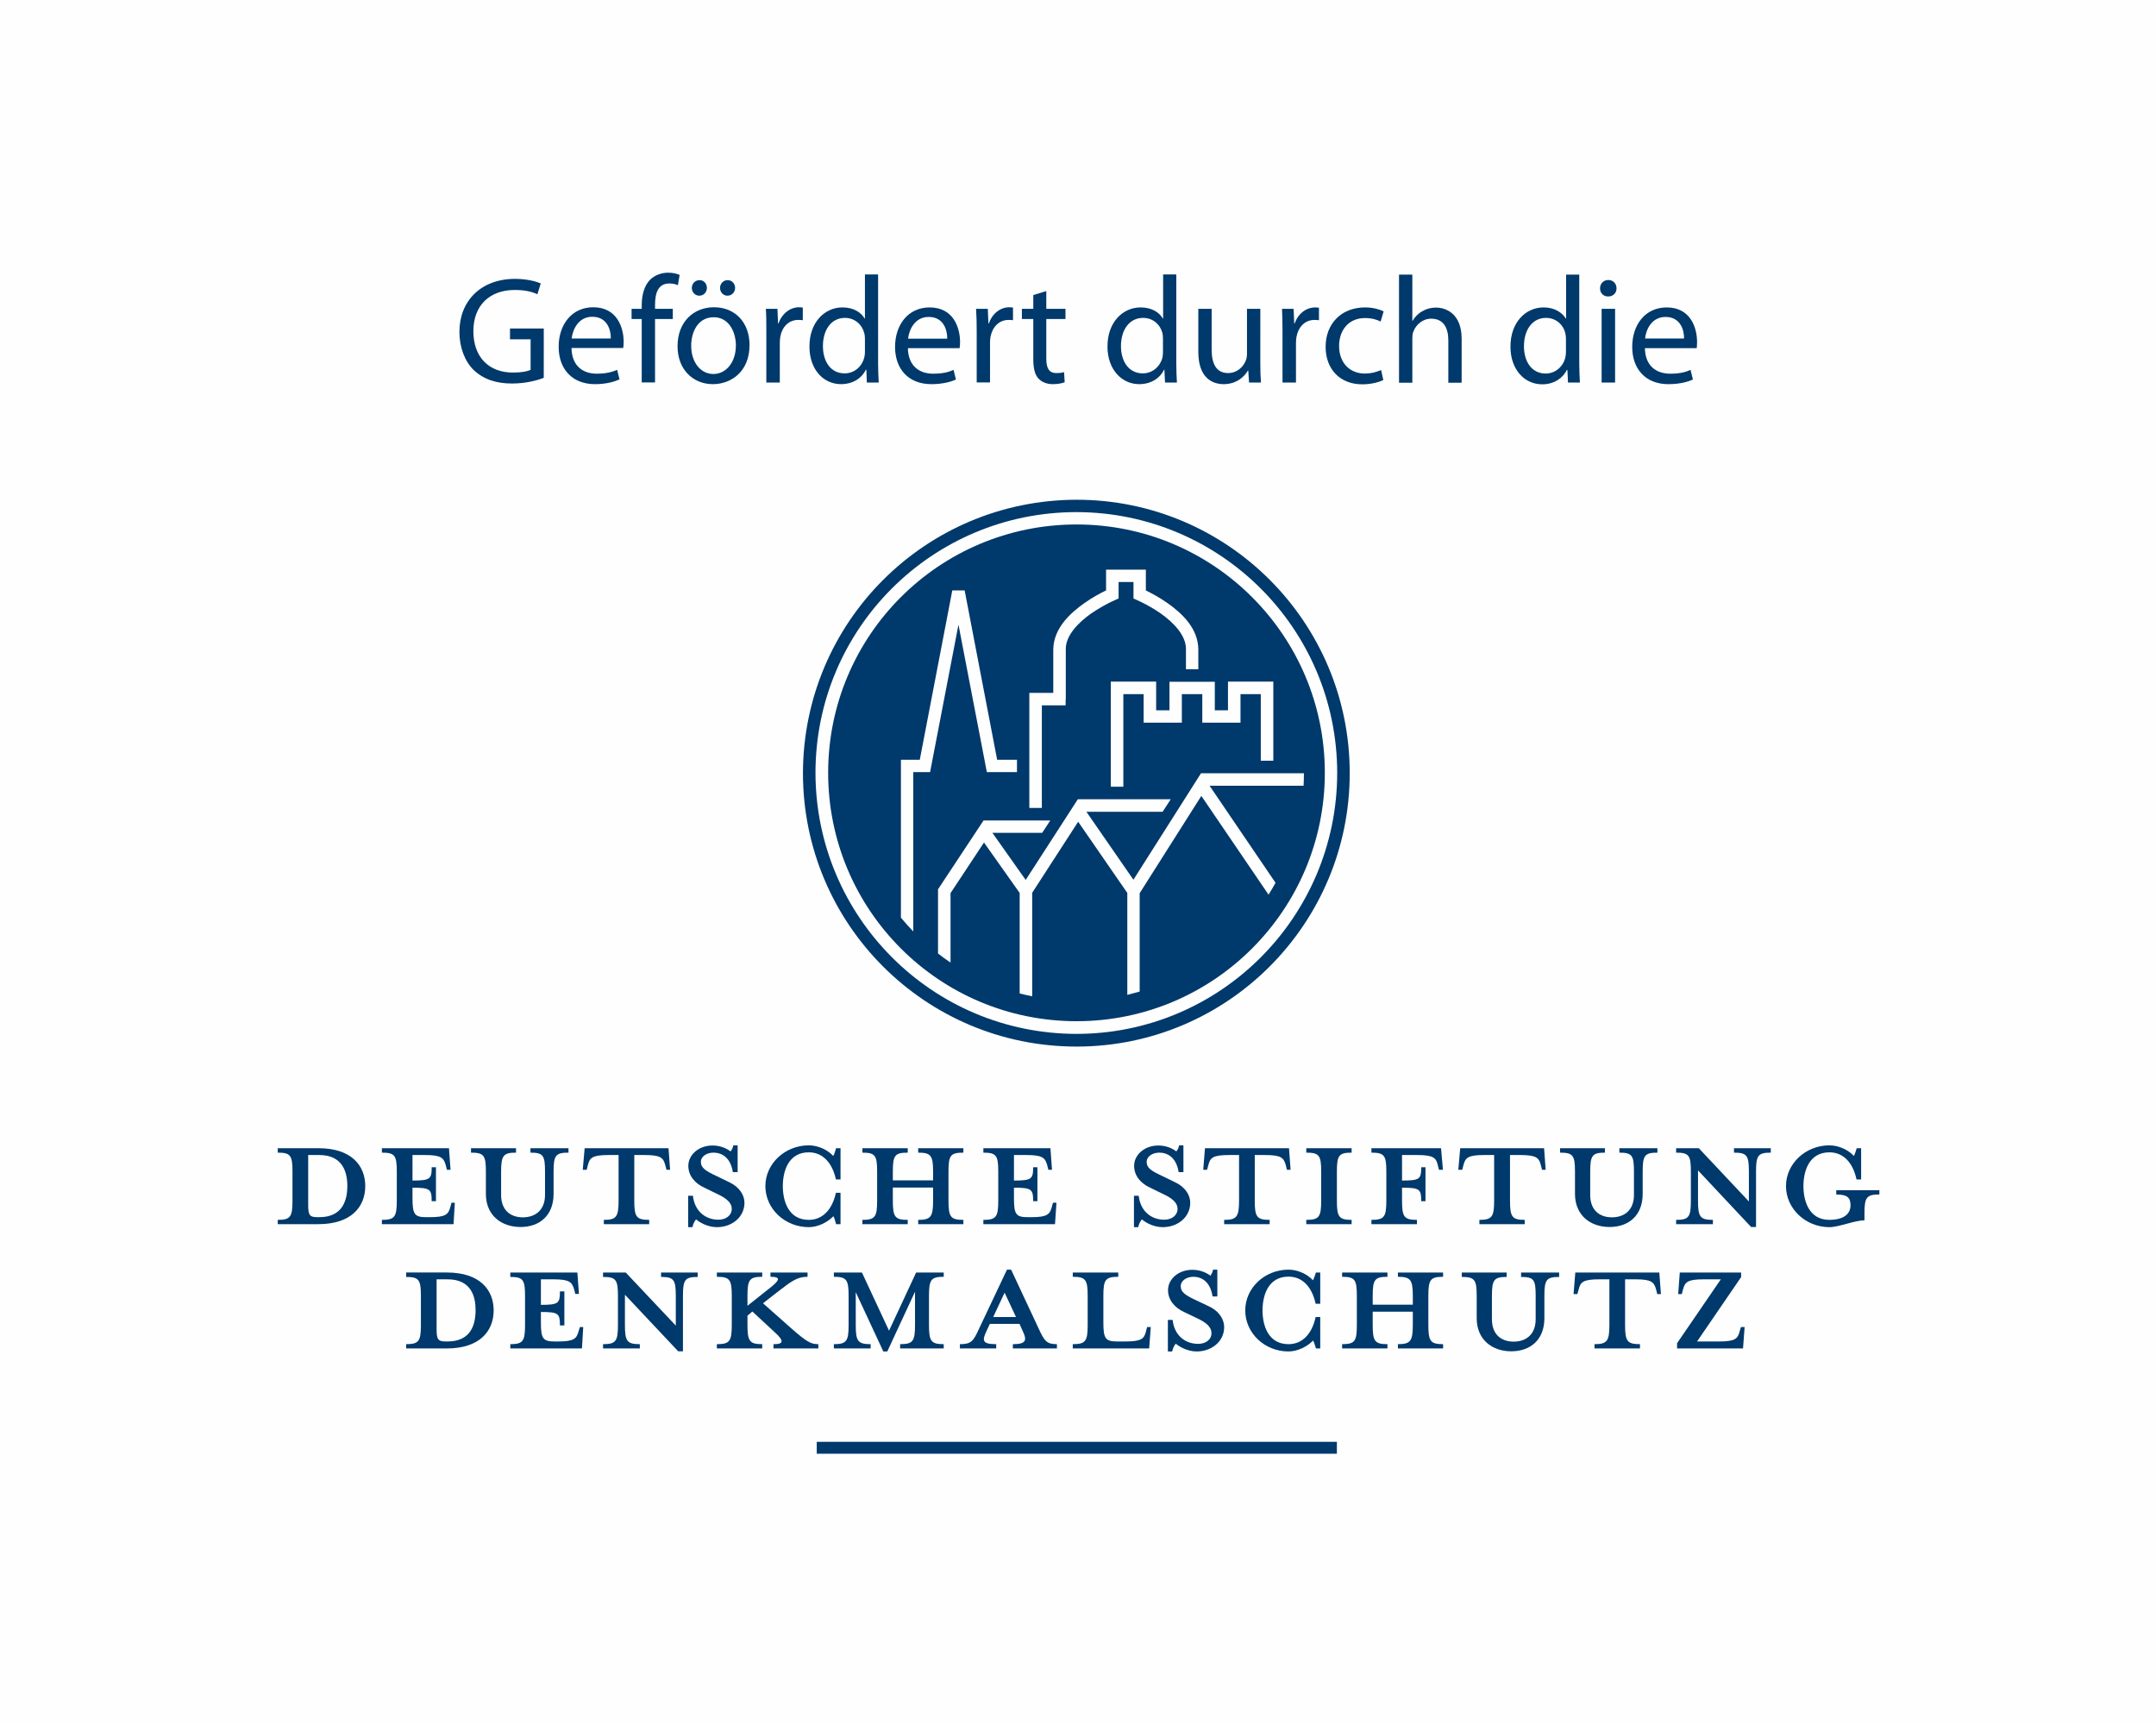 <svg version="1.2" xmlns="http://www.w3.org/2000/svg" viewBox="0 0 1360 1088" width="1360" height="1088">
	<title>dsd-ai</title>
	<style>
		.s0 { fill: #fefefe } 
		.s1 { fill: #00396b } 
	</style>
	<g id="Ebene 4">
		<path id="&lt;Path&gt;" class="s0" d="m1360.6 1088h-1360.6v-1088.5h1360.6z"/>
	</g>
	<g id="Ebene 3">
		<path id="&lt;Compound Path&gt;" fill-rule="evenodd" class="s1" d="m1037.6 219.6c0.2 11.4 7.4 16.1 16 16.1 6 0 9.8-1 12.8-2.4l1.5 6.1c-2.9 1.3-8.1 2.9-15.5 2.9-14.3 0-22.8-9.5-22.8-23.5 0-14 8.2-24.9 21.8-24.9 15.2 0 19.1 13.2 19.1 21.7 0 1.8-0.1 3-0.2 4zm24.7-6.1c0.1-5.2-2.2-13.6-11.7-13.6-8.6 0-12.3 7.8-12.9 13.6zm-42.6-31.6c0 2.8-2 5.1-5.3 5.1-3.1 0-5.1-2.3-5.1-5.1 0-2.9 2.1-5.3 5.2-5.3 3.1 0 5.2 2.3 5.2 5.3zm-0.9 59.4h-8.5v-46.5h8.5zm-22.6-68.1v56.1c0 4.1 0.2 8.8 0.4 12h-7.5l-0.4-8h-0.3c-2.5 5.1-8 9.1-15.6 9.1-11.3 0-20-9.5-20-23.6-0.1-15.5 9.6-24.9 20.9-24.9 7.1 0 11.8 3.4 14 7h0.2v-27.7zm-8.4 40.6c0-1.1-0.1-2.5-0.4-3.6-1.2-5.3-5.8-9.7-12.2-9.7-8.7 0-13.9 7.7-13.9 17.9 0 9.4 4.7 17.2 13.7 17.2 5.7 0 10.9-3.9 12.4-10.1 0.3-1.2 0.4-2.3 0.4-3.7zm-105.3-40.6h8.4v29.1h0.2c1.4-2.4 3.5-4.6 6.1-6 2.5-1.5 5.5-2.3 8.6-2.3 6.3 0 16.2 3.8 16.2 19.7v27.7h-8.4v-26.7c0-7.5-2.8-13.7-10.8-13.7-5.4 0-9.7 3.8-11.3 8.3-0.5 1.3-0.6 2.5-0.6 4v28.1h-8.4zm-9.9 66.5c-2.2 1.1-7.1 2.7-13.3 2.7-14 0-23.1-9.5-23.1-23.7 0-14.3 9.7-24.8 24.9-24.8 5 0 9.4 1.3 11.7 2.5l-1.9 6.4c-2-1-5.2-2.2-9.8-2.2-10.7 0-16.4 8-16.4 17.6 0 10.8 6.9 17.4 16.1 17.4 4.8 0 8-1.2 10.4-2.2zm-63.6-30.4c0-5.4-0.1-10.1-0.3-14.5h7.3l0.4 9.2h0.3c2.1-6.2 7.3-10.1 13-10.1 0.8 0 1.5 0.1 2.3 0.2v7.9c-0.9-0.2-1.8-0.2-2.9-0.2-6 0-10.2 4.5-11.3 10.8-0.2 1.1-0.3 2.6-0.3 3.9v24.8h-8.5zm-14 19.2c0 4.9 0.1 9.1 0.4 12.8h-7.5l-0.5-7.6h-0.2c-2.1 3.7-7.1 8.6-15.3 8.6-7.3 0-16-4.1-16-20.3v-27.2h8.4v25.6c0 8.9 2.8 14.9 10.4 14.9 5.6 0 9.6-3.9 11.1-7.8 0.5-1.1 0.8-2.6 0.8-4.3v-28.4h8.4zm-53-55.4v56.2c0 4.1 0.2 8.8 0.4 12h-7.5l-0.4-8.1h-0.2c-2.5 5.2-8.1 9.1-15.7 9.1-11.2 0-20-9.5-20-23.6-0.1-15.4 9.6-24.8 20.9-24.8 7.2 0 11.9 3.3 14 7h0.2v-27.8zm-8.4 40.6c0-1-0.1-2.5-0.3-3.5-1.3-5.3-5.9-9.7-12.2-9.7-8.8 0-14 7.6-14 17.8 0 9.4 4.7 17.2 13.8 17.2 5.6 0 10.8-3.8 12.4-10.1 0.2-1.1 0.3-2.3 0.3-3.6zm-73.6-30.1v11.2h12.1v6.4h-12.1v25.1c0 5.7 1.6 9 6.3 9 2.3 0 3.7-0.2 4.9-0.6l0.4 6.4c-1.6 0.6-4.2 1.2-7.5 1.2-3.9 0-7.1-1.4-9.1-3.6-2.3-2.5-3.2-6.7-3.2-12.1v-25.4h-7.2v-6.4h7.2v-8.7zm-43.9 25.7c0-5.5-0.1-10.2-0.4-14.5h7.4l0.4 9.2h0.3c2.1-6.3 7.3-10.2 12.9-10.2 0.9 0 1.6 0.1 2.3 0.2v8c-0.8-0.2-1.7-0.2-2.8-0.2-6 0-10.2 4.4-11.4 10.7-0.2 1.2-0.3 2.6-0.3 4v24.7h-8.4zm-43.4 10.3c0.2 11.4 7.4 16.1 15.9 16.1 6.1 0 9.8-1 12.9-2.4l1.5 6.1c-2.9 1.3-8.1 2.9-15.5 2.9-14.3 0-22.9-9.4-22.9-23.5 0-14 8.3-24.9 21.8-24.9 15.3 0 19.2 13.2 19.2 21.8 0 1.7-0.1 2.9-0.3 3.9zm24.8-6c0.1-5.3-2.2-13.7-11.7-13.7-8.6 0-12.3 7.8-13 13.7zm-43.6-40.5v56.2c0 4.1 0.2 8.8 0.4 12h-7.5l-0.3-8.1h-0.3c-2.5 5.2-8.1 9.1-15.7 9.1-11.2 0-19.9-9.4-19.9-23.6-0.1-15.4 9.6-24.8 20.8-24.8 7.2 0 11.9 3.3 14 7h0.2v-27.8zm-8.3 40.6c0-1-0.1-2.5-0.4-3.5-1.3-5.3-5.9-9.7-12.2-9.7-8.8 0-13.9 7.7-13.9 17.8 0 9.5 4.7 17.2 13.7 17.2 5.7 0 10.8-3.8 12.4-10.1 0.3-1.1 0.4-2.3 0.4-3.6zm-62.2-4.4c0-5.5 0-10.2-0.3-14.5h7.3l0.4 9.2h0.3c2.1-6.2 7.3-10.2 13-10.2 0.8 0 1.5 0.1 2.3 0.2v8c-0.9-0.2-1.7-0.2-2.9-0.2-6 0-10.2 4.4-11.3 10.7-0.2 1.2-0.3 2.6-0.3 4v24.8h-8.5zm-29.2-27.7c0-2.7 2.1-4.9 4.8-4.9 2.6 0 4.7 2.1 4.7 4.9 0 2.6-2 4.9-4.8 4.9-2.8 0-4.7-2.3-4.7-4.9zm-17.8 0c0-2.7 2.1-4.9 4.9-4.9 2.6 0 4.6 2.1 4.6 4.9 0 2.6-1.9 4.9-4.8 4.9-2.7 0-4.7-2.3-4.7-4.9zm36.4 36c0 17.2-12 24.7-23.1 24.7-12.5 0-22.3-9.2-22.3-23.9 0-15.5 10.2-24.6 23-24.6 13.4 0 22.4 9.7 22.4 23.8zm-36.8 0.5c0 10.2 5.8 17.8 14 17.8 8.1 0 14.2-7.5 14.2-18 0-7.9-4-17.8-14-17.8-9.9 0-14.2 9.2-14.2 18zm-31.2 23.1v-40h-6.4v-6.4h6.4v-2.2c0-6.6 1.6-12.5 5.4-16.3 3.2-3 7.4-4.3 11.3-4.3 3.1 0 5.6 0.7 7.2 1.4l-1.1 6.5c-1.3-0.6-2.9-1.1-5.4-1.1-7.2 0-9 6.3-9 13.5v2.5h11.2v6.4h-11.2v40zm-44.3-21.7c0.2 11.5 7.4 16.2 15.9 16.2 6.1 0 9.8-1.1 12.9-2.4l1.5 6c-2.9 1.3-8.1 3-15.5 3-14.3 0-22.9-9.5-22.9-23.6 0-14 8.3-24.9 21.8-24.9 15.3 0 19.2 13.2 19.2 21.8 0 1.7-0.1 3-0.3 3.9zm24.8-6c0.1-5.3-2.2-13.7-11.7-13.7-8.6 0-12.3 7.8-13 13.7zm-42.3 24.8c-3.7 1.5-11.2 3.6-20 3.6-9.8 0-17.8-2.5-24.2-8.5-5.5-5.4-9-14.1-9-24.1 0-19.3 13.4-33.4 35.1-33.4 7.4 0 13.4 1.6 16.2 2.9l-2.1 6.8c-3.5-1.6-7.8-2.7-14.3-2.7-15.8 0-26.1 9.7-26.1 26 0 16.4 9.8 26.1 25 26.1 5.5 0 9.2-0.8 11.1-1.7v-19.3h-13v-6.8h21.3z"/>
	</g>
	<g id="Ebene 2">
		<g id="&lt;Group&gt;">
			<g id="&lt;Group&gt;">
				<path id="&lt;Path&gt;" class="s1" d="m515.2 916.9h328.1v-7.5h-328.1z"/>
				<path id="&lt;Compound Path&gt;" fill-rule="evenodd" class="s1" d="m281.9 850.5h-25.7v-2.7c8 0 9.3-1.9 9.3-12.1v-18.4c0-10.2-1.3-11.9-9.3-11.9v-2.8h25.7c20.6 0 29.5 10.8 29.5 23.9 0 13.1-8.9 24-29.5 24zm-0.6-4.4h1c15 0 17.7-11 17.7-19.8 0-8.5-2.7-19.4-17.7-19.4h-6.9v31.2c0 6.7 0.8 8 5.9 8z"/>
				<path id="&lt;Path&gt;" class="s1" d="m365.8 837l-0.8 2.6c-1.3 4.7-2.8 6.5-13.1 6.5h-2c-7.4 0-8.7-1.8-8.7-12v-6.6c11.2 0 12 1 12 8.5h2.8v-21.5h-2.8c0 7.5-0.8 8.5-12 8.5v-16.1h7.9c10.2 0 11.8 1.8 13.1 6.5l0.7 2.7h2.3l-1-13.5h-42.3v2.8c8 0 9.3 1.7 9.3 11.9v18.4c0 10.2-1.3 12.1-9.3 12.1v2.7h45.2l0.8-13.5z"/>
				<path id="&lt;Path&gt;" class="s1" d="m394.2 835.7v-19.1l33.6 35.7h3v-35c0-10.2 1.3-11.9 9.3-11.9v-2.8h-23.1v2.8c8 0 9.3 1.7 9.3 11.9v18.8l-31.6-33.5h-14.3v2.8c8.1 0 9.4 1.7 9.4 11.9v18.4c0 10.2-1.3 12.1-9.4 12.1v2.7h23.2v-2.7c-8.1 0-9.4-1.9-9.4-12.1z"/>
				<path id="&lt;Path&gt;" class="s1" d="m480.8 805.3v-2.7h-28.6v2.7c8.1 0 9.4 1.8 9.4 12v18.4c0 10.2-1.3 12.1-9.4 12.1v2.7h28.6v-2.7c-8 0-9.3-1.9-9.3-12.1v-5.9l3.1-2.6 13.8 12.8c6.7 5.9 5.7 7.9-0.5 7.8v2.7h28.3v-2.7c-4.6 0-7.2-1.3-17.2-10.1l-17.7-15.7 8.6-6.7c9.6-7.5 13.1-10 19.5-10v-2.7h-23.4v2.7c6.5 0 6.5 1.9-1.3 7.8l-13.2 10.5v-6.3c0-10.2 1.3-12 9.3-12z"/>
				<path id="&lt;Path&gt;" class="s1" d="m595.3 805.3v-2.7h-17.4l-17.1 36.7-17.1-36.7h-17.7v2.7c8 0 9.3 1.8 9.3 12v18.4c0 10.2-1.3 12.1-9.3 12.1v2.7h23.2v-2.7c-8.1 0-9.4-1.9-9.4-12.1v-20.7l17.4 37.4h2.5l17.5-37.7v21c0 10.2-1.3 12.1-9.4 12.1v2.7h27.5v-2.7c-8 0-9.3-1.9-9.3-12.1v-18.4c0-10.2 1.3-12 9.3-12z"/>
				<path id="&lt;Compound Path&gt;" fill-rule="evenodd" class="s1" d="m645.2 839.7l-2.1-4.7h-18.7l-2.2 4.7c-2.7 5.8-2.7 8.1 6.2 8.1v2.7h-22.9v-2.7c7.2 0 8.5-1.9 12.1-9.8l17.6-37.2h2.6l17.4 37.2c3.6 7.8 5 9.8 11.5 9.8v2.7h-27.8v-2.7c8.2 0 9.1-2.3 6.3-8.1zm-4.3-9l-7.2-15.4-7.2 15.4z"/>
				<path id="&lt;Path&gt;" class="s1" d="m676.7 847.8v2.7h48.2l1-13.5h-2.3l-0.7 2.6c-1.1 4.7-2.7 6.5-13.1 6.5h-5c-7.5 0-8.8-1.8-8.8-12v-16.8c0-10.2 1.3-12 9.4-12v-2.7h-28.7v2.7c8.1 0 9.4 1.8 9.4 12v18.4c0 10.2-1.3 12.1-9.4 12.1z"/>
				<path id="&lt;Path&gt;" class="s1" d="m741.7 847.5c2.2 1.9 7.4 4.9 13.1 4.9 9.5 0 17.4-6.3 17.4-15.4 0-4.3-2.6-9.7-9.5-13l-8-3.8c-6.9-3.2-9.9-5.2-9.9-8.9 0-3.6 3.7-6 7.9-6 7.5 0 11.2 5.7 12.2 12.4h3v-16.9h-2.7c-0.3 1.7-1.2 3.2-1.7 3.8-2.6-2-6.6-3.7-11.4-3.7-8.8 0-15.3 5.9-15.3 12.8 0 6.3 4.2 11.1 10.1 13.8l8.1 3.9c5.9 2.7 9.2 5.6 9.2 9.4 0 4.3-3.8 6.8-8.4 6.8-8.5 0-15.1-5.6-16.1-15.1h-3v19.9h2.7c0.3-2 1.6-4.2 2.3-4.9z"/>
				<path id="&lt;Path&gt;" class="s1" d="m812.8 805.2c8.8 0 14.8 6.5 17.1 17.1h2.9v-19.7h-2.7c-0.6 1.7-1.2 3.8-1.9 4.9-3.6-4-9.8-6.7-15.4-6.7-15.1 0-27.3 11.6-27.3 25.7 0 14.3 12.2 25.9 27.3 25.9 5.6 0 11.8-3 15.5-6.9 0.6 1 1.2 3 1.8 5h2.7v-19.8h-2.9c-2.3 10.6-8.3 17.1-17.1 17.1-13 0-16.4-12.1-16.4-21.3 0-9.2 3.4-21.3 16.4-21.3z"/>
				<path id="&lt;Path&gt;" class="s1" d="m910.3 805.3v-2.7h-28.5v2.7c7.9 0 9.4 1.8 9.4 12v5.6h-25.3v-5.6c0-10.2 1.3-12 9.3-12v-2.7h-28.6v2.7c8.1 0 9.3 1.8 9.3 12v18.4c0 10.2-1.2 12.1-9.3 12.1v2.7h28.6v-2.7c-8 0-9.3-1.9-9.3-12.1v-8.4h25.3v8.4c0 10.2-1.5 12.1-9.4 12.1v2.7h28.5v-2.7c-8 0-9.3-1.9-9.3-12.1v-18.4c0-10.2 1.3-12 9.3-12z"/>
				<path id="&lt;Path&gt;" class="s1" d="m974.2 817.3c0-10.2 1.3-11.9 9.3-11.9v-2.8h-24v2.8c8.1 0 9.2 1.7 9.2 11.9v14.8c0 9.5-6 14.1-13.9 14.1-7.9 0-13.7-4.6-13.7-14.1v-14.8c0-10.2 1.4-11.9 9.3-11.9v-2.8h-28.3v2.8c8.1 0 9.4 1.7 9.4 11.9v14.1c0 13.7 9.9 20.9 21.8 20.9 12 0 20.9-7.2 20.9-20.9z"/>
				<path id="&lt;Path&gt;" class="s1" d="m993.7 802.6l-1.1 13.6h2.4l0.8-2.8c1.1-4.7 2.7-6.5 13.1-6.5h6.3v28.8c0 10.2-1.5 12.1-9.4 12.1v2.7h28.7v-2.7c-8.1 0-9.4-1.9-9.4-12.1v-28.8h6.5c10.3 0 11.8 1.8 13.1 6.5l0.7 2.8h2.3l-1-13.6z"/>
				<path id="&lt;Path&gt;" class="s1" d="m1097.4 839.6c-1.2 4.7-2.7 6.5-13 6.5h-13.9l27.8-40.6v-2.9h-38.7l-1 13.6h2.3l0.7-2.8c1.3-4.7 2.7-6.5 13.1-6.5h10.8l-27.6 40.3v3.3h41.6l1-13.5h-2.3z"/>
				<path id="&lt;Compound Path&gt;" fill-rule="evenodd" class="s1" d="m230.4 748.1c0 13.1-8.9 24-29.5 24h-25.7v-2.7c8 0 9.3-1.9 9.3-12.1v-18.4c0-10.2-1.3-11.9-9.3-11.9v-2.8h25.7c20.6 0 29.5 10.8 29.5 23.9zm-11.3-0.1c0-8.5-2.8-19.5-17.7-19.5h-7v31.3c0 6.6 0.8 7.9 5.9 7.9h1.1c14.9 0 17.7-10.9 17.7-19.7z"/>
				<path id="&lt;Path&gt;" class="s1" d="m286.9 758.6h-2.1l-0.7 2.6c-1.3 4.8-2.9 6.5-13.1 6.5h-2c-7.5 0-8.8-1.7-8.8-12v-6.6c11.2 0 12.1 1 12.1 8.5h2.7v-21.4h-2.7c0 7.4-0.9 8.4-12.1 8.4v-16.1h7.9c10.2 0 11.8 1.8 13.1 6.5l0.7 2.8h2.3l-1-13.6h-42.3v2.8c8.1 0 9.4 1.7 9.4 11.9v18.4c0 10.2-1.3 12.1-9.4 12.1v2.7h45.2z"/>
				<path id="&lt;Path&gt;" class="s1" d="m306.5 738.9v14.1c0 13.7 9.9 20.9 21.9 20.9 11.9 0 20.8-7.2 20.8-20.9v-14.1c0-10.2 1.3-11.9 9.4-11.9v-2.8h-24v2.8c8 0 9.2 1.7 9.2 11.9v14.8c0 9.5-6.1 14.1-14 14.1-7.9 0-13.7-4.6-13.7-14.1v-14.8c0-10.2 1.5-11.9 9.4-11.9v-2.8h-28.4v2.8c8.1 0 9.4 1.7 9.4 11.9z"/>
				<path id="&lt;Path&gt;" class="s1" d="m370.8 735c1.1-4.7 2.7-6.5 13.1-6.5h6.3v28.8c0 10.2-1.4 12.1-9.3 12.1v2.7h28.6v-2.7c-8.1 0-9.4-1.9-9.4-12.1v-28.8h6.5c10.4 0 11.8 1.8 13.1 6.5l0.7 2.8h2.3l-1-13.6h-52.9l-1.2 13.6h2.5z"/>
				<path id="&lt;Path&gt;" class="s1" d="m439.1 769.1c2.2 1.9 7.3 4.9 13.1 4.9 9.5 0 17.4-6.3 17.4-15.4 0-4.3-2.6-9.6-9.5-12.9l-8-3.9c-6.9-3.2-10-5.2-10-8.9 0-3.6 3.8-5.9 7.9-5.9 7.5 0 11.3 5.6 12.3 12.3h3v-16.9h-2.7c-0.3 1.7-1.2 3.3-1.8 3.8-2.6-2-6.6-3.7-11.3-3.7-8.8 0-15.3 5.9-15.3 12.8 0 6.3 4.2 11.1 10.1 13.8l8 3.9c5.9 2.7 9.3 5.6 9.3 9.4 0 4.3-3.8 6.9-8.4 6.9-8.5 0-15.1-5.7-16.1-15.1h-3v19.8h2.7c0.3-2 1.6-4.2 2.3-4.9z"/>
				<path id="&lt;Path&gt;" class="s1" d="m510.2 774c5.6 0 11.8-3 15.5-6.9 0.6 1 1.2 3 1.7 5h2.8v-19.8h-2.9c-2.3 10.6-8.4 17.1-17.1 17.1-13 0-16.4-12.1-16.4-21.3 0-9.2 3.4-21.3 16.4-21.3 8.7 0 14.8 6.5 17.1 17.1h2.9v-19.7h-2.8c-0.5 1.8-1.1 3.8-1.8 4.9-3.6-4-9.8-6.7-15.4-6.7-15.1 0-27.4 11.6-27.4 25.7 0 14.3 12.3 25.9 27.4 25.9z"/>
				<path id="&lt;Path&gt;" class="s1" d="m607.7 769.4c-8.1 0-9.4-1.9-9.4-12.1v-18.4c0-10.2 1.3-11.9 9.4-11.9v-2.8h-28.5v2.8c7.9 0 9.4 1.7 9.4 11.9v5.6h-25.4v-5.6c0-10.2 1.3-11.9 9.4-11.9v-2.8h-28.6v2.8c8 0 9.3 1.7 9.3 11.9v18.4c0 10.2-1.3 12.1-9.3 12.1v2.7h28.6v-2.7c-8.1 0-9.4-1.9-9.4-12.1v-8.3h25.4v8.3c0 10.2-1.5 12.1-9.4 12.1v2.7h28.5z"/>
				<path id="&lt;Path&gt;" class="s1" d="m620.3 769.4v2.7h45.2l0.9-13.5h-2.2l-0.7 2.6c-1.3 4.8-2.9 6.5-13.1 6.5h-2c-7.5 0-8.8-1.7-8.8-12v-6.6c11.2 0 12.1 1 12.1 8.5h2.7v-21.4h-2.7c0 7.4-0.9 8.4-12.1 8.4v-16.1h7.9c10.2 0 11.8 1.8 13.1 6.5l0.7 2.8h2.3l-1-13.6h-42.3v2.8c8.1 0 9.4 1.7 9.4 11.9v18.4c0 10.2-1.3 12.1-9.4 12.1z"/>
				<path id="&lt;Path&gt;" class="s1" d="m750.8 758.6c0-4.3-2.6-9.6-9.5-12.9l-8-3.9c-7-3.2-10-5.2-10-8.9 0-3.6 3.8-5.9 7.9-5.9 7.5 0 11.3 5.6 12.3 12.3h3v-16.9h-2.7c-0.3 1.7-1.2 3.3-1.8 3.8-2.6-2-6.6-3.7-11.3-3.7-8.8 0-15.3 5.9-15.3 12.8 0 6.3 4.2 11.1 10.1 13.8l8 3.9c5.9 2.7 9.3 5.6 9.3 9.4 0 4.3-3.8 6.9-8.4 6.9-8.5 0-15.1-5.7-16.1-15.1h-3v19.8h2.7c0.3-2 1.6-4.2 2.3-4.9 2.2 1.9 7.3 4.9 13.1 4.9 9.5 0 17.4-6.3 17.4-15.4z"/>
				<path id="&lt;Path&gt;" class="s1" d="m800.9 769.4c-8.1 0-9.4-1.9-9.4-12.1v-28.8h6.5c10.3 0 11.8 1.8 13.1 6.5l0.7 2.8h2.3l-1-13.6h-53l-1.1 13.6h2.4l0.8-2.8c1.1-4.7 2.7-6.5 13.1-6.5h6.3v28.8c0 10.2-1.5 12.1-9.4 12.1v2.7h28.7z"/>
				<path id="&lt;Path&gt;" class="s1" d="m824 727c8.1 0 9.4 1.7 9.4 11.9v18.4c0 10.2-1.3 12.1-9.4 12.1v2.7h28.6v-2.7c-8 0-9.3-1.9-9.3-12.1v-18.4c0-10.2 1.3-11.9 9.3-11.9v-2.8h-28.6z"/>
				<path id="&lt;Path&gt;" class="s1" d="m893.8 769.4c-8.1 0-9.4-1.9-9.4-12.1v-8.2c11.3 0 12.1 1 12.1 8.5h2.7v-21.4h-2.7c0 7.4-0.8 8.4-12.1 8.4v-16.1h9.5c10.4 0 12 1.8 13.1 6.5l0.7 2.8h2.5l-1.2-13.6h-43.9v2.8c8.1 0 9.4 1.7 9.4 11.9v18.4c0 10.2-1.3 12.1-9.4 12.1v2.7h28.7z"/>
				<path id="&lt;Path&gt;" class="s1" d="m923.1 735c1.2-4.7 2.7-6.5 13.1-6.5h6.3v28.8c0 10.2-1.4 12.1-9.3 12.1v2.7h28.6v-2.7c-8 0-9.3-1.9-9.3-12.1v-28.8h6.4c10.4 0 11.9 1.8 13.1 6.5l0.7 2.8h2.3l-1-13.6h-52.9l-1.2 13.6h2.5z"/>
				<path id="&lt;Path&gt;" class="s1" d="m993.5 738.9v14.1c0 13.7 9.9 20.9 21.8 20.9 12 0 20.9-7.2 20.9-20.9v-14.1c0-10.2 1.3-11.9 9.3-11.9v-2.8h-24v2.8c8 0 9.2 1.7 9.2 11.9v14.8c0 9.5-6 14.1-13.9 14.1-7.9 0-13.7-4.6-13.7-14.1v-14.8c0-10.2 1.4-11.9 9.3-11.9v-2.8h-28.3v2.8c8.1 0 9.4 1.7 9.4 11.9z"/>
				<path id="&lt;Path&gt;" class="s1" d="m1093.8 727c8.1 0 9.4 1.7 9.4 11.9v18.9l-31.6-33.6h-14.3v2.8c8.1 0 9.3 1.7 9.3 11.9v18.4c0 10.2-1.2 12.1-9.3 12.1v2.7h23.2v-2.7c-8.1 0-9.4-1.9-9.4-12.1v-19.1l33.5 35.7h3.1v-35c0-10.2 1.3-11.9 9.3-11.9v-2.8h-23.2z"/>
				<path id="&lt;Path&gt;" class="s1" d="m1158.3 750.7v2.7c6.9 0 9 1.9 9 6.8 0 6.6-6 9.2-13.3 9.2-13 0-16.4-12.1-16.4-21.3 0-9.2 3.4-21.3 16.4-21.3 8.8 0 14.8 6.5 17.1 17.1h2.9v-19.7h-2.8c-0.5 1.7-1.1 3.8-1.8 4.9-3.6-4-9.8-6.7-15.4-6.7-15.1 0-27.4 11.6-27.4 25.7 0 14.2 12.3 25.9 27.4 25.9 6 0 15.9-4.3 22.1-4.3v-4.3c0-10.2 1.3-12 9.4-12v-2.7z"/>
				<path id="&lt;Compound Path&gt;" fill-rule="evenodd" class="s1" d="m522.4 487.4c0-43.2 17.5-82.4 45.8-110.7 28.4-28.4 67.6-45.9 110.9-45.9 86.5 0 156.6 70.1 156.6 156.6 0 86.5-70.1 156.7-156.6 156.7-86.7 0-156.7-70.2-156.7-156.7zm300.1 0.3h-64.9l-42.6 67.1h-0.1l-29.6-42.8h48.1l5.1-7.9h-58.6l-32.9 50.9-21-29.7h31.4l5.1-7.8h-42-0.1l-28.7 43.4v40.5q3.8 3 7.9 5.7v-43.8l21.1-31.9 22.5 31.8v63.4q3.9 1 7.9 1.8v-65.3l29-44.8 31 44.9v64.3q3.9-1 7.8-2.1v-62.2h0.1l38.8-61.2 42.4 62.3q2.3-3.7 4.4-7.5l-41.6-61.2h59.3q0.2-4 0.2-7.9zm-56.2-39.7v-18h-28.6v18h-8.4v-18.1h-28.6v66.3h7.9v-58.4h12.8v18h24.1v-18h12.9v18h24.1v-18h12.8v42h7.9v-49.9h-28.6v18.1zm-117 61.6h7.9v-64.7h15v-3.9h0.1v-31.4c-0.2-8.5 7.6-16.8 16.2-22.8 4.3-2.9 8.6-5.3 11.8-6.9 3.2-1.6 5.3-2.4 5.3-2.4v-0.1-10.3h9.4v10.4c0 0 8.5 3.4 17 9.3 8.6 6 16.3 14.3 16.1 22.8v12.5h7.8v-12.5c-0.1-13.2-10.2-22.7-19.4-29.2-5.1-3.6-10.1-6.2-13.7-8v-7-6.1h-25.1v6.1 7c-3.6 1.7-8.6 4.4-13.7 8-9.2 6.5-19.4 16-19.6 29.2v27.4h-15.1zm-81 69.2c2.5 3 5.1 5.9 7.8 8.7v-100.5h10.6l17.9-93 17.9 93h19v-7.8h-12.5l-20.5-106.8h-7.8l-20.5 106.8h-11.9z"/>
				<path id="&lt;Compound Path&gt;" fill-rule="evenodd" class="s1" d="m506.5 487.6c0.2-95.2 77.1-172.2 172.6-172.4 95.2 0 172.3 77.2 172.3 172.4 0 95.2-77.1 172.5-172.3 172.5-95.5 0-172.6-77.3-172.6-172.5zm7.9-0.1c0.2 90.8 73.6 164.5 164.7 164.6 90.8-0.1 164.3-73.8 164.4-164.6-0.1-90.9-73.6-164.3-164.4-164.5-91.1 0-164.7 73.6-164.7 164.5z"/>
			</g>
		</g>
	</g>
</svg>